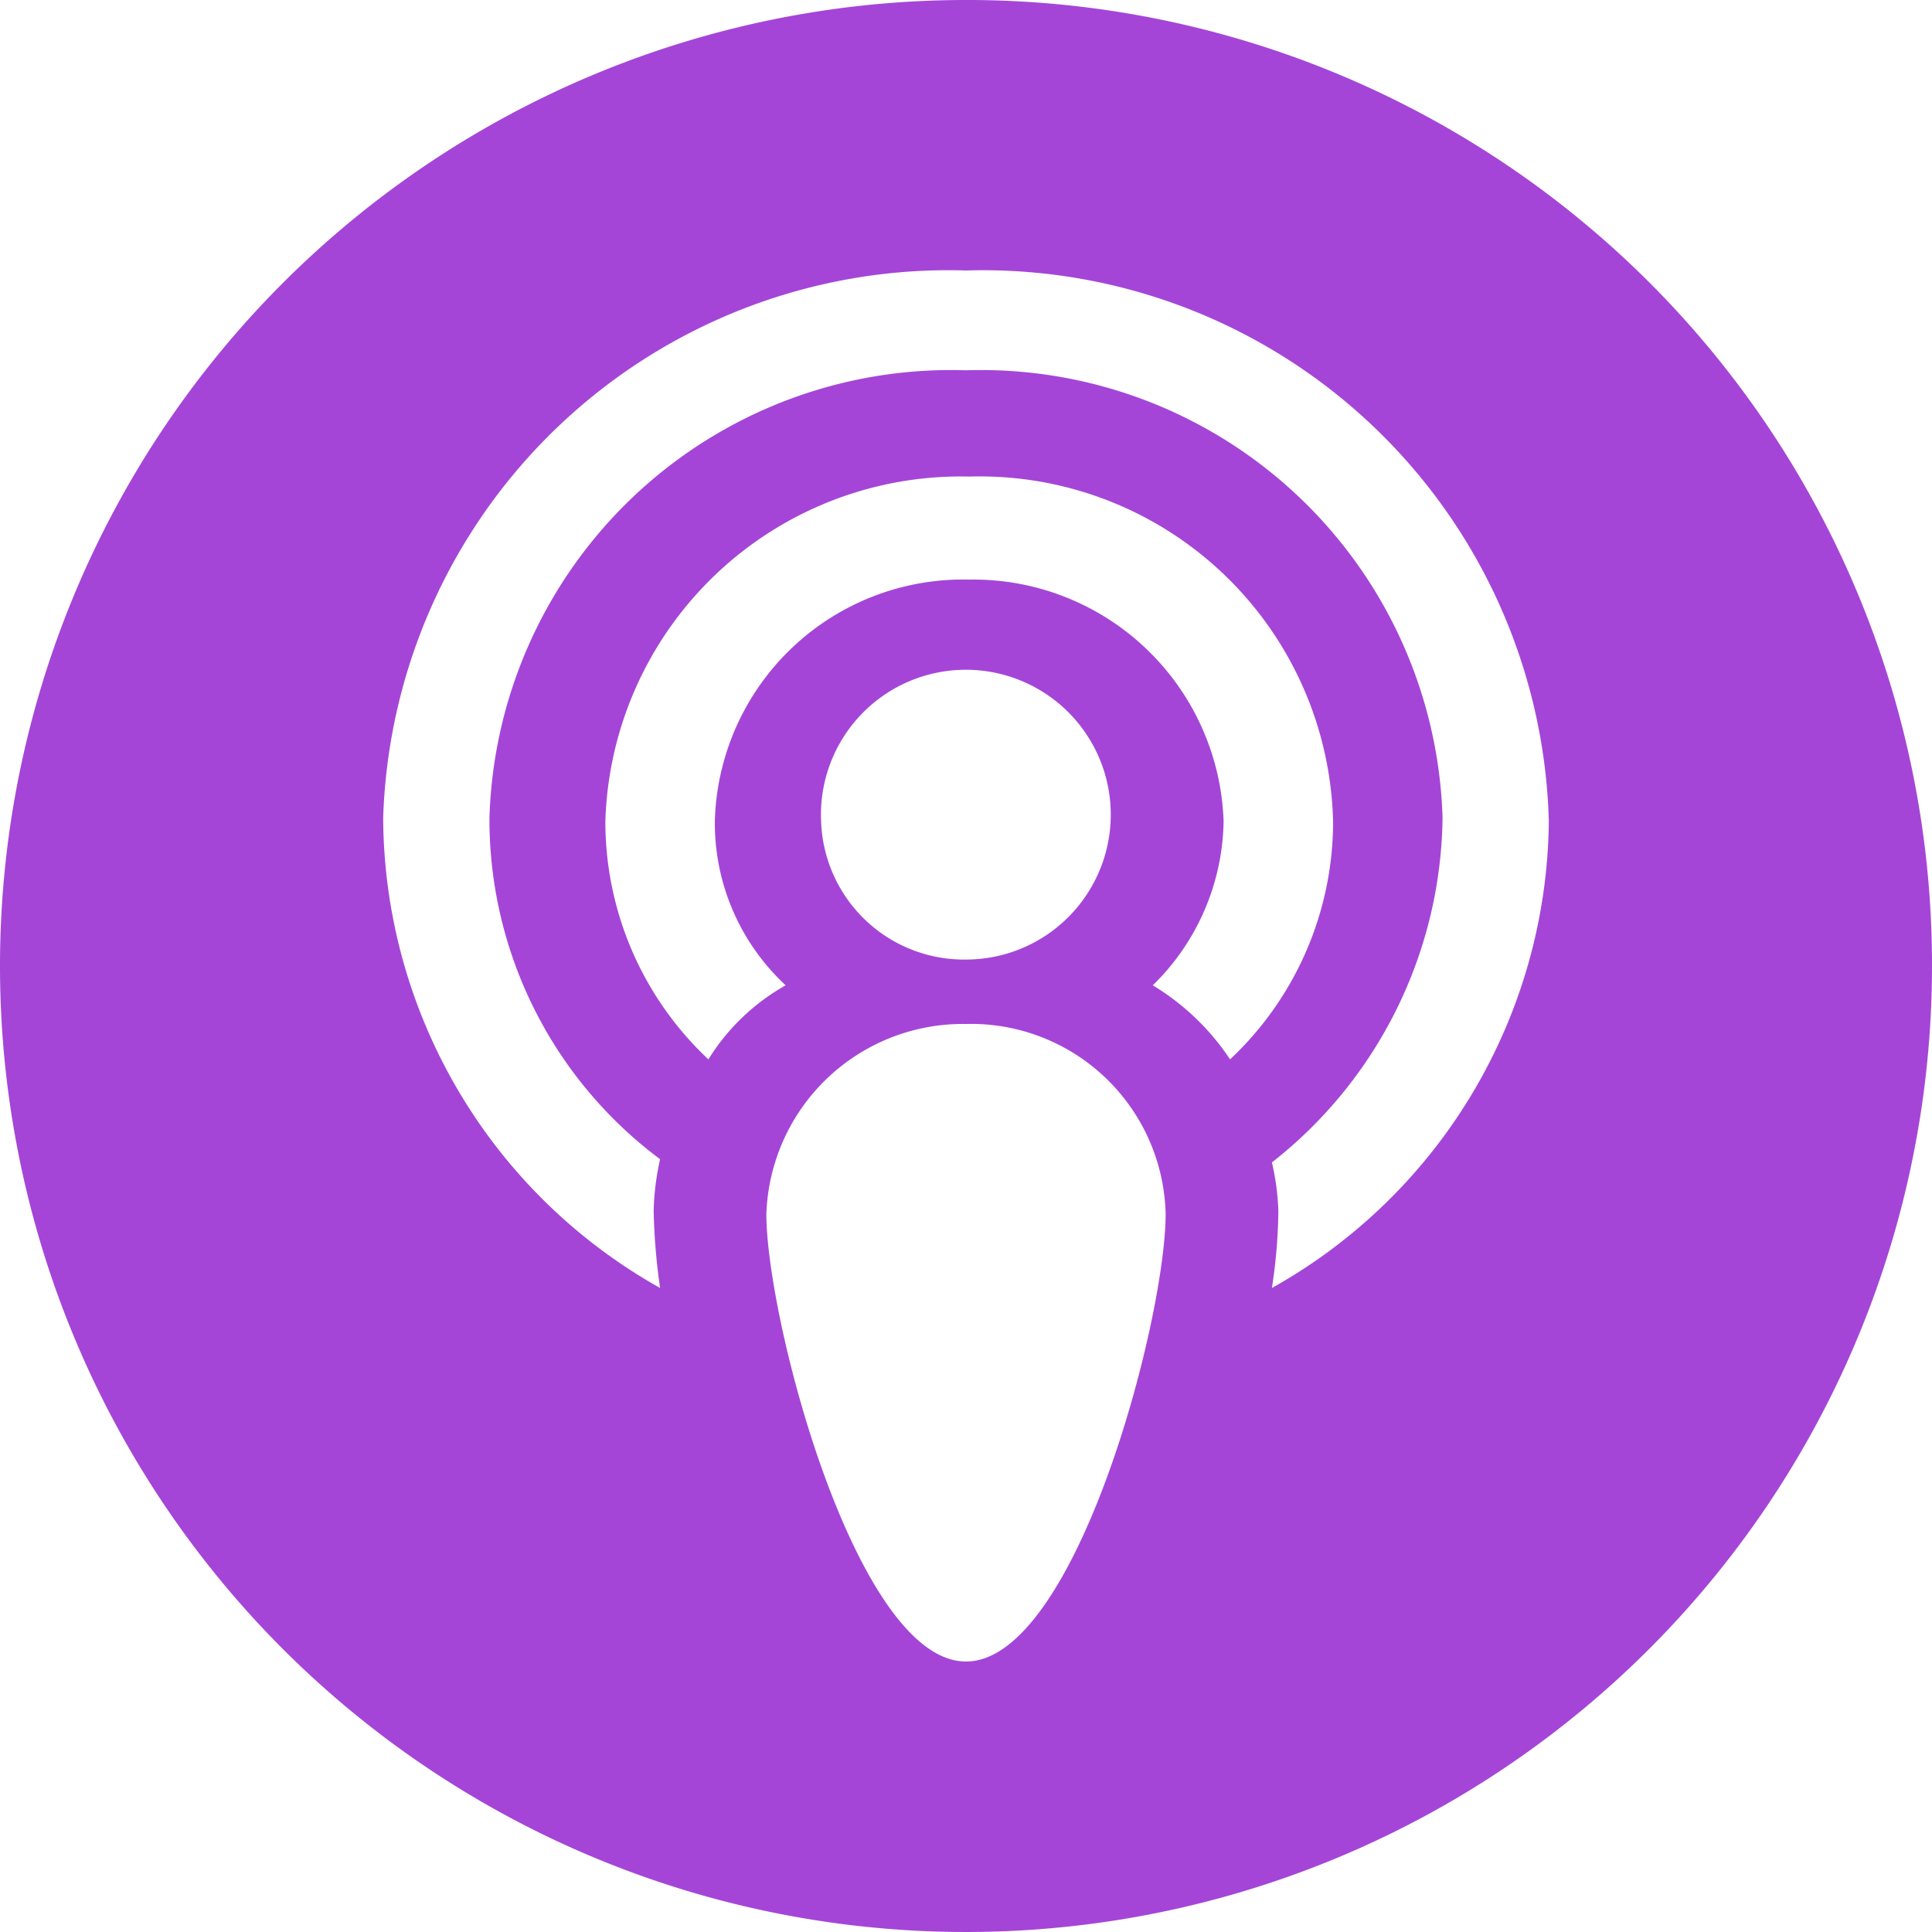 <svg xmlns="http://www.w3.org/2000/svg" width="24" height="24" viewBox="0 0 24 24"><defs><style>.a{fill:#A445D8;fill-rule:evenodd;}</style></defs><path class="a" d="M12,0A12,12,0,1,0,24,12,11.984,11.984,0,0,0,12,0Zm0,20.64c-1.36,0-2.48-4.24-2.48-5.56A2.444,2.444,0,0,1,12,12.72a2.418,2.418,0,0,1,2.48,2.36C14.48,16.4,13.36,20.64,12,20.64ZM10.2,10.2A1.8,1.8,0,1,1,12,11.92,1.777,1.777,0,0,1,10.2,10.2Zm4.12,2.04a2.906,2.906,0,0,0,.88-2.04,3.11,3.11,0,0,0-3.16-3,3.085,3.085,0,0,0-3.16,3,2.749,2.749,0,0,0,.88,2.04,2.658,2.658,0,0,0-.96.92A4.049,4.049,0,0,1,7.52,10.2a4.418,4.418,0,0,1,4.52-4.28,4.392,4.392,0,0,1,4.52,4.28,4.049,4.049,0,0,1-1.28,2.96A3.022,3.022,0,0,0,14.32,12.24ZM15.8,16a6.637,6.637,0,0,0,.08-.96,3.061,3.061,0,0,0-.08-.6,5.52,5.52,0,0,0,2.12-4.28A5.736,5.736,0,0,0,12,4.6a5.736,5.736,0,0,0-5.92,5.56A5.266,5.266,0,0,0,8.2,14.4a3.274,3.274,0,0,0-.08.64A7.768,7.768,0,0,0,8.2,16a6.729,6.729,0,0,1-3.44-5.84A7.027,7.027,0,0,1,12,3.36a7.033,7.033,0,0,1,7.24,6.84A6.714,6.714,0,0,1,15.8,16Z"/></svg>
